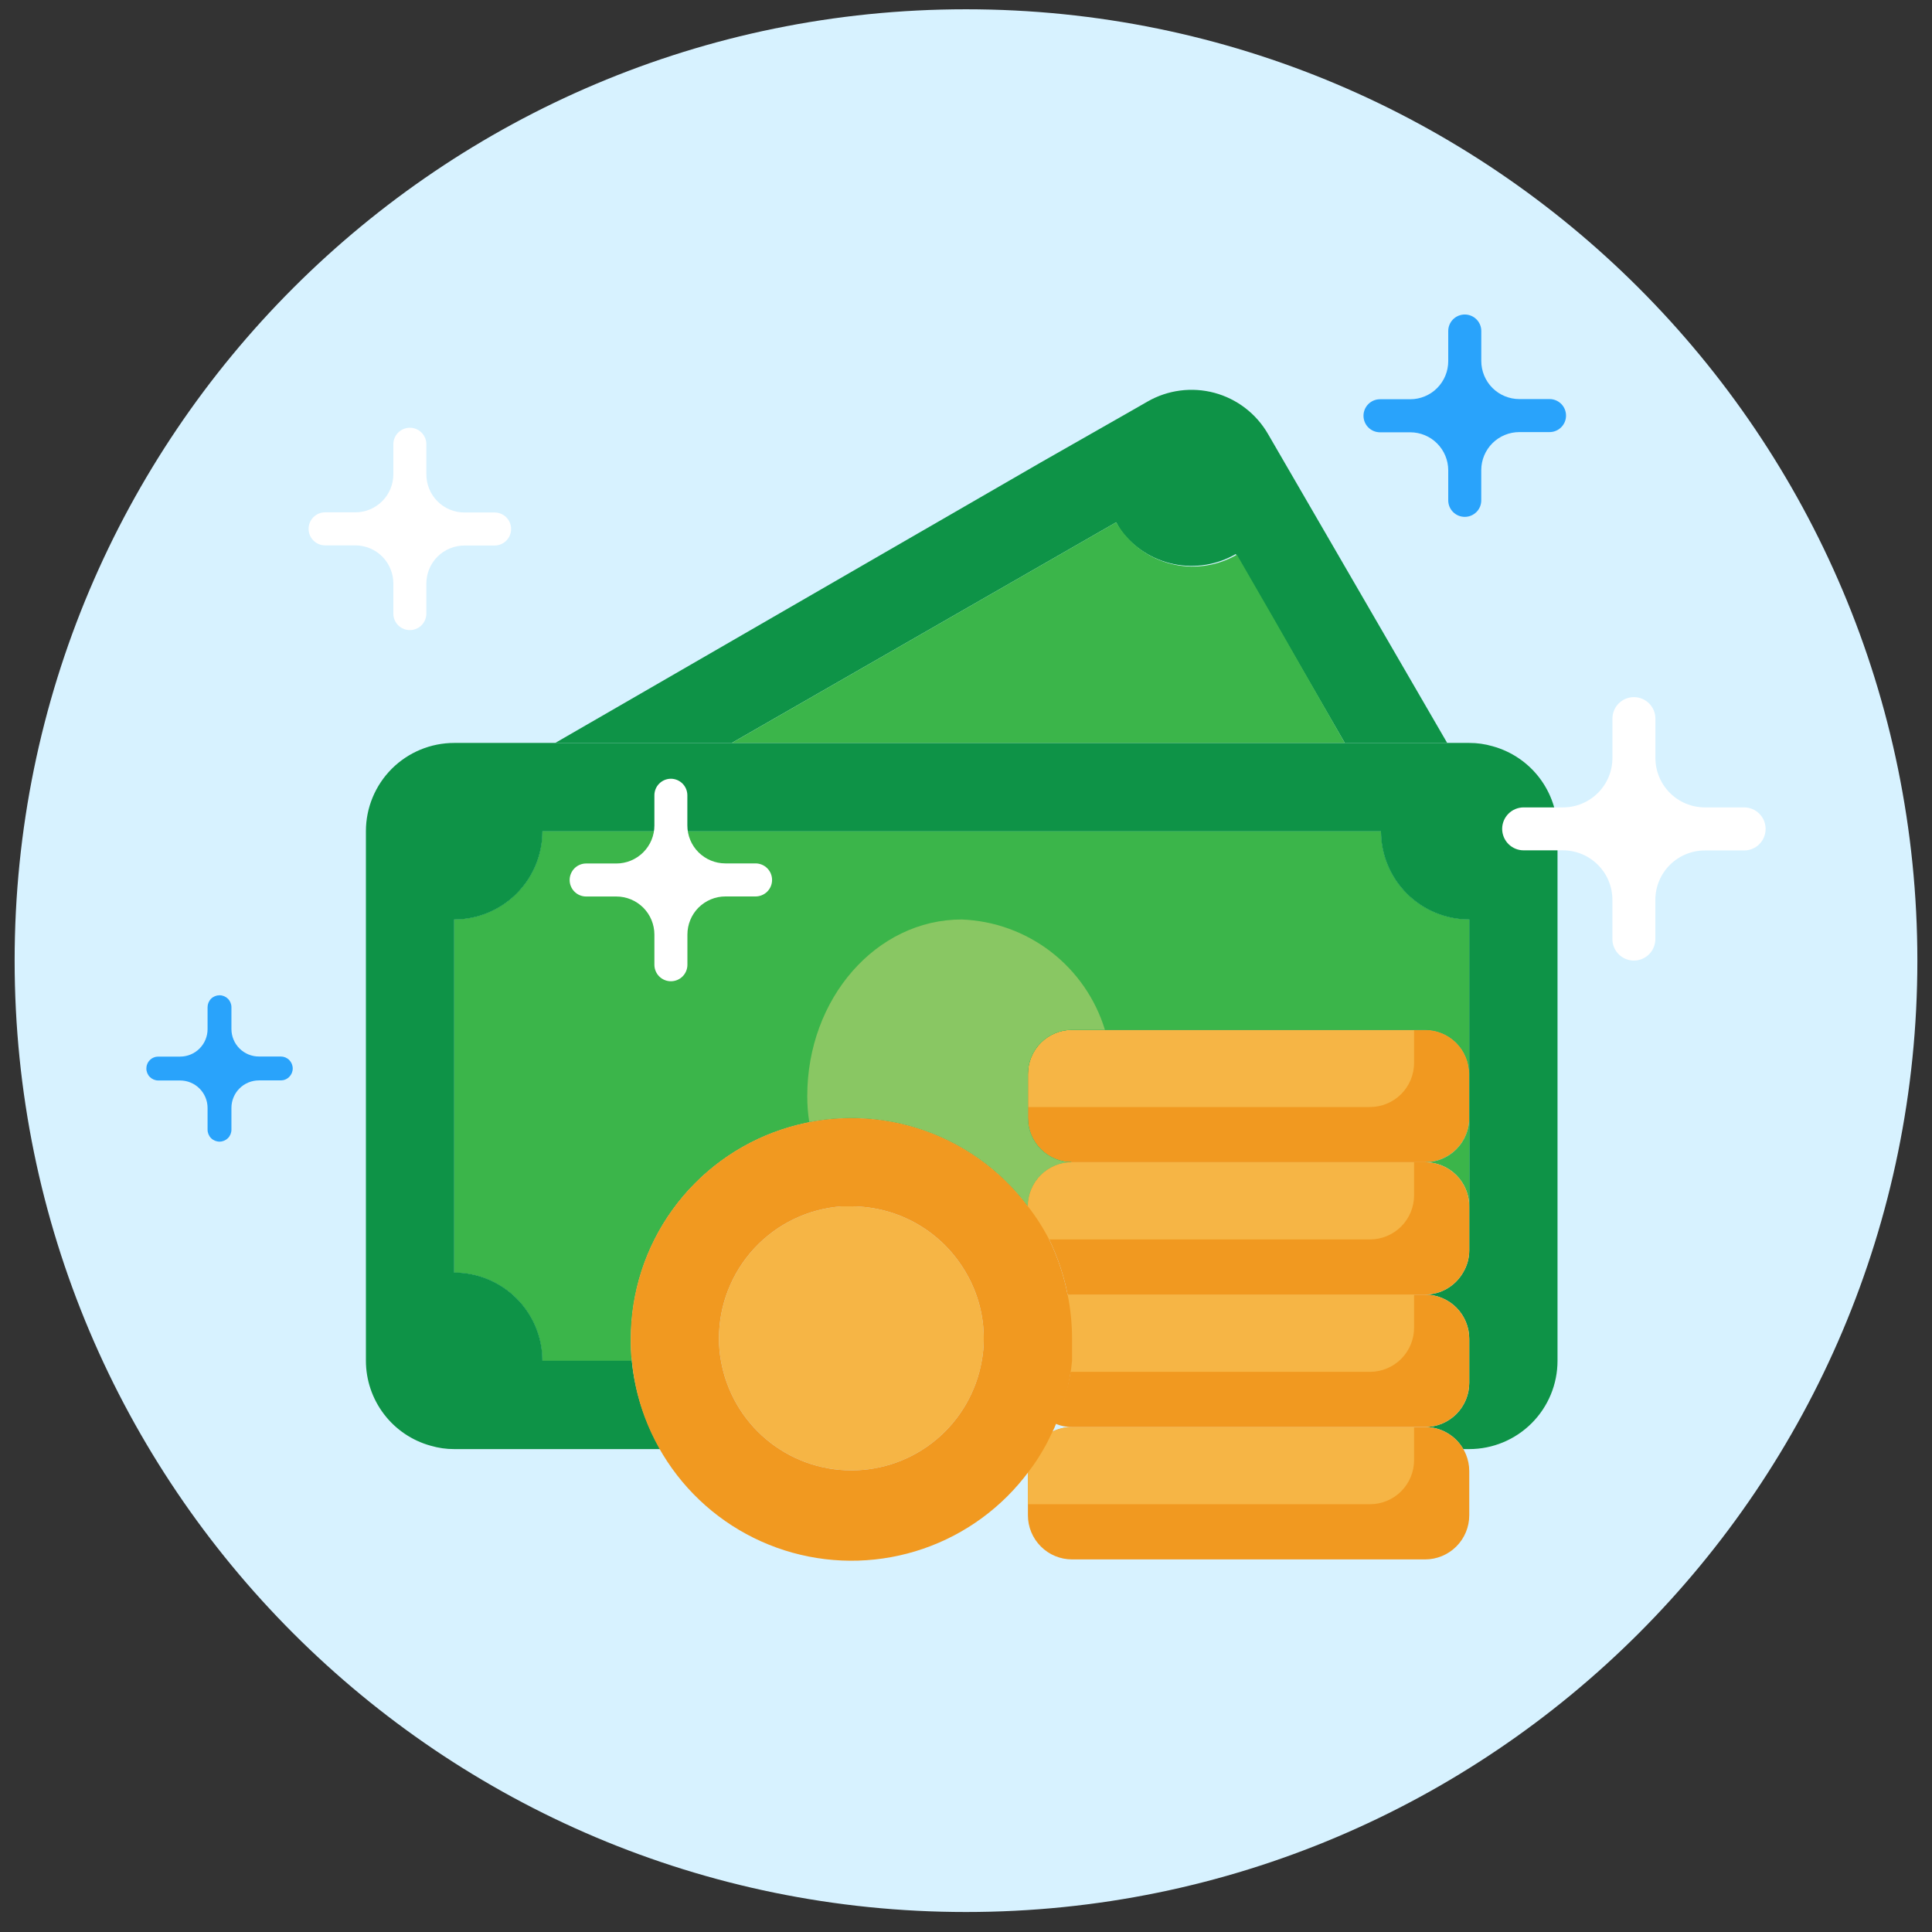 <svg width="66" height="66" viewBox="0 0 66 66" fill="none" xmlns="http://www.w3.org/2000/svg">
<rect x="0" y="0" width="66" height="66" fill="#333333" stroke="none"/>
<path d="M33 65.317C50.949 65.317 65.5 50.766 65.5 32.817C65.5 14.867 50.949 0.317 33 0.317C15.051 0.317 0.5 14.867 0.5 32.817C0.5 50.766 15.051 65.317 33 65.317Z" fill="#D7F2FF"/>
<path d="M48.684 35.18H36.623C35.79 35.18 35.115 35.855 35.115 36.688V38.195C35.115 39.028 35.79 39.703 36.623 39.703H48.684C49.517 39.703 50.192 39.028 50.192 38.195V36.688C50.192 35.855 49.517 35.18 48.684 35.18Z" fill="#F19920"/>
<path d="M48.307 35.18V36.311C48.307 36.71 48.148 37.094 47.865 37.377C47.583 37.659 47.199 37.818 46.799 37.818H35.115V36.688C35.115 36.288 35.274 35.904 35.557 35.621C35.839 35.339 36.223 35.18 36.623 35.18H48.307Z" fill="#F6B545"/>
<path d="M50.192 31.411V36.688C50.192 36.288 50.033 35.904 49.75 35.621C49.467 35.339 49.084 35.18 48.684 35.18H36.623C36.223 35.18 35.839 35.339 35.557 35.621C35.274 35.904 35.115 36.288 35.115 36.688V38.195C35.115 38.595 35.274 38.978 35.557 39.261C35.839 39.544 36.223 39.703 36.623 39.703C36.223 39.703 35.839 39.862 35.557 40.144C35.274 40.427 35.115 40.811 35.115 41.211C34.166 39.945 32.842 39.01 31.332 38.538C29.822 38.066 28.201 38.082 26.701 38.582C25.2 39.082 23.894 40.042 22.969 41.326C22.044 42.609 21.546 44.151 21.546 45.733C21.546 45.99 21.546 46.239 21.584 46.487H18.531C18.531 45.688 18.213 44.921 17.648 44.355C17.082 43.79 16.315 43.472 15.515 43.472V31.411C16.315 31.411 17.082 31.093 17.648 30.527C18.213 29.962 18.531 29.195 18.531 28.395H47.176C47.176 29.195 47.494 29.962 48.059 30.527C48.625 31.093 49.392 31.411 50.192 31.411Z" fill="#0E9347"/>
<path d="M50.192 31.411V36.688C50.192 36.288 50.033 35.904 49.75 35.621C49.467 35.339 49.084 35.18 48.684 35.18H36.623C36.223 35.18 35.839 35.339 35.557 35.621C35.274 35.904 35.115 36.288 35.115 36.688V38.195C35.115 38.595 35.274 38.978 35.557 39.261C35.839 39.544 36.223 39.703 36.623 39.703C36.223 39.703 35.839 39.862 35.557 40.144C35.274 40.427 35.115 40.811 35.115 41.211C34.166 39.945 32.842 39.01 31.332 38.538C29.822 38.066 28.201 38.082 26.701 38.582C25.2 39.082 23.894 40.042 22.969 41.326C22.044 42.609 21.546 44.151 21.546 45.733C21.546 45.99 21.546 46.239 21.584 46.487H18.531C18.531 45.688 18.213 44.921 17.648 44.355C17.082 43.79 16.315 43.472 15.515 43.472V31.411C16.315 31.411 17.082 31.093 17.648 30.527C18.213 29.962 18.531 29.195 18.531 28.395H47.176C47.176 29.195 47.494 29.962 48.059 30.527C48.625 31.093 49.392 31.411 50.192 31.411Z" fill="#3BB54A"/>
<path d="M35.115 36.688V38.195C35.115 38.595 35.274 38.978 35.557 39.261C35.839 39.544 36.223 39.703 36.623 39.703C36.223 39.703 35.839 39.862 35.557 40.144C35.274 40.427 35.115 40.811 35.115 41.211C34.266 40.077 33.115 39.206 31.794 38.697C30.472 38.188 29.035 38.061 27.645 38.331C27.599 38.036 27.576 37.739 27.577 37.441C27.577 34.109 29.936 31.411 32.853 31.411C33.959 31.453 35.025 31.839 35.901 32.514C36.778 33.19 37.423 34.121 37.746 35.18H36.623C36.223 35.18 35.839 35.339 35.557 35.621C35.274 35.904 35.115 36.288 35.115 36.688Z" fill="#89C763"/>
<path d="M33.608 45.733C33.608 45.986 33.585 46.239 33.54 46.487C33.356 47.535 32.809 48.486 31.994 49.17C31.179 49.855 30.149 50.23 29.084 50.23C28.02 50.23 26.99 49.855 26.175 49.17C25.36 48.486 24.813 47.535 24.629 46.487C24.584 46.239 24.561 45.986 24.561 45.733C24.558 44.59 24.988 43.489 25.764 42.649C26.54 41.81 27.605 41.296 28.745 41.21H29.084C29.878 41.211 30.657 41.421 31.343 41.818C32.03 42.215 32.6 42.785 32.997 43.472C33.399 44.157 33.61 44.938 33.608 45.733Z" fill="#F6B545"/>
<path d="M53.207 28.395V46.487C53.207 47.287 52.889 48.054 52.324 48.619C51.758 49.185 50.991 49.503 50.192 49.503H49.988C49.856 49.274 49.666 49.083 49.437 48.951C49.208 48.819 48.948 48.749 48.684 48.749C49.084 48.749 49.467 48.59 49.75 48.307C50.033 48.024 50.192 47.641 50.192 47.241V45.733C50.192 45.334 50.033 44.95 49.75 44.667C49.467 44.385 49.084 44.226 48.684 44.226C48.947 44.224 49.205 44.154 49.433 44.022C49.66 43.889 49.849 43.7 49.98 43.472C50.118 43.245 50.191 42.984 50.192 42.718V31.411C49.392 31.411 48.625 31.093 48.059 30.527C47.494 29.962 47.176 29.195 47.176 28.395H18.531C18.531 29.195 18.213 29.962 17.648 30.527C17.082 31.093 16.315 31.411 15.515 31.411V43.472C16.315 43.472 17.082 43.79 17.648 44.355C18.213 44.921 18.531 45.688 18.531 46.487H21.584C21.689 47.55 22.02 48.578 22.556 49.503H15.515C15.245 49.504 14.976 49.465 14.716 49.389C14.08 49.215 13.519 48.836 13.119 48.312C12.719 47.788 12.501 47.147 12.5 46.487V28.395C12.5 27.596 12.818 26.829 13.383 26.263C13.949 25.698 14.716 25.38 15.515 25.38H50.192C50.462 25.379 50.731 25.417 50.991 25.493C51.627 25.668 52.188 26.046 52.588 26.57C52.988 27.095 53.206 27.736 53.207 28.395Z" fill="#0E9347"/>
<path d="M49.438 25.38H45.94L43.46 21.083L42.216 18.927C41.578 19.296 40.827 19.419 40.104 19.271C39.382 19.124 38.739 18.717 38.296 18.128C38.235 18.036 38.18 17.94 38.13 17.842L24.998 25.38H18.968L35.552 15.799L38.583 14.072L39.201 13.718C39.894 13.32 40.716 13.213 41.488 13.42C42.26 13.628 42.917 14.134 43.317 14.826L49.438 25.38Z" fill="#0E9347"/>
<path d="M45.94 25.38H24.999L38.13 17.842C38.191 17.949 38.259 18.052 38.334 18.151C38.777 18.74 39.42 19.147 40.142 19.294C40.865 19.441 41.616 19.319 42.254 18.95L43.498 21.106L45.94 25.38ZM50.192 38.195V41.211C50.192 40.811 50.033 40.427 49.75 40.144C49.468 39.862 49.084 39.703 48.684 39.703C49.084 39.703 49.468 39.544 49.75 39.261C50.033 38.978 50.192 38.595 50.192 38.195Z" fill="#3BB54A"/>
<path d="M50.191 45.733V47.241C50.191 47.641 50.033 48.024 49.75 48.307C49.467 48.59 49.084 48.749 48.684 48.749H36.622C36.422 48.751 36.224 48.71 36.042 48.628C36.344 47.948 36.54 47.226 36.622 46.487V45.733C36.623 45.227 36.572 44.722 36.472 44.226H48.684C49.084 44.226 49.467 44.385 49.75 44.667C50.033 44.95 50.191 45.334 50.191 45.733Z" fill="#F19920"/>
<path d="M50.192 50.256V51.764C50.192 52.164 50.033 52.547 49.75 52.83C49.467 53.113 49.084 53.272 48.684 53.272H36.623C36.223 53.272 35.839 53.113 35.557 52.83C35.274 52.547 35.115 52.164 35.115 51.764V50.256C35.298 50.017 35.465 49.765 35.612 49.503C35.718 49.322 35.816 49.126 35.907 48.93C36.127 48.811 36.373 48.749 36.623 48.749H48.684C49.084 48.749 49.467 48.908 49.75 49.19C50.033 49.473 50.192 49.857 50.192 50.256ZM50.192 41.21V42.718C50.191 42.984 50.118 43.245 49.981 43.472C49.849 43.7 49.66 43.889 49.433 44.022C49.205 44.154 48.947 44.224 48.684 44.226H36.472C36.348 43.595 36.145 42.982 35.869 42.401C35.658 41.98 35.406 41.581 35.115 41.21C35.115 40.811 35.274 40.427 35.557 40.144C35.839 39.862 36.223 39.703 36.623 39.703H48.684C49.084 39.703 49.467 39.862 49.75 40.144C50.033 40.427 50.192 40.811 50.192 41.21Z" fill="#F19920"/>
<path d="M48.307 39.703V40.834C48.307 41.233 48.148 41.617 47.865 41.9C47.583 42.182 47.199 42.341 46.799 42.341H35.115V41.21C35.115 40.811 35.274 40.427 35.557 40.144C35.839 39.862 36.223 39.703 36.623 39.703H48.307ZM48.307 44.226V45.356C48.307 45.756 48.148 46.14 47.865 46.423C47.583 46.705 47.199 46.864 46.799 46.864H35.115V45.733C35.115 45.334 35.274 44.95 35.557 44.667C35.839 44.385 36.223 44.226 36.623 44.226H48.307ZM48.307 48.749V49.88C48.307 50.279 48.148 50.663 47.865 50.946C47.583 51.228 47.199 51.387 46.799 51.387H35.115V50.256C35.115 49.857 35.274 49.473 35.557 49.19C35.839 48.908 36.223 48.749 36.623 48.749H48.307Z" fill="#F6B545"/>
<path d="M36.472 44.226C36.347 43.595 36.145 42.982 35.869 42.401C35.658 41.98 35.405 41.581 35.115 41.211C34.166 39.945 32.842 39.01 31.332 38.538C29.822 38.066 28.201 38.082 26.7 38.582C25.199 39.082 23.894 40.042 22.969 41.326C22.044 42.609 21.546 44.151 21.546 45.733C21.546 45.99 21.546 46.239 21.584 46.487C21.727 48.007 22.329 49.447 23.308 50.617C24.288 51.788 25.6 52.633 27.071 53.042C28.542 53.45 30.102 53.403 31.545 52.905C32.988 52.408 34.246 51.484 35.153 50.256C35.336 50.017 35.502 49.765 35.65 49.503C35.756 49.322 35.854 49.126 35.944 48.93C35.997 48.833 36.042 48.732 36.08 48.628C36.369 47.946 36.552 47.224 36.623 46.487V45.733C36.623 45.227 36.572 44.722 36.472 44.226ZM33.539 46.487C33.356 47.535 32.808 48.486 31.994 49.17C31.179 49.855 30.148 50.23 29.084 50.23C28.02 50.23 26.99 49.855 26.175 49.17C25.36 48.486 24.813 47.535 24.629 46.487C24.583 46.239 24.561 45.986 24.561 45.733C24.558 44.59 24.988 43.489 25.764 42.649C26.54 41.81 27.605 41.296 28.745 41.211H29.084C29.877 41.211 30.656 41.421 31.343 41.818C32.03 42.215 32.6 42.785 32.997 43.472C33.399 44.157 33.61 44.938 33.607 45.733C33.608 45.986 33.585 46.239 33.539 46.487Z" fill="#F19920"/>
<path d="M59.582 27.582H58.24C57.792 27.581 57.362 27.403 57.045 27.086C56.729 26.769 56.551 26.339 56.551 25.891V24.549C56.551 24.354 56.473 24.167 56.336 24.03C56.198 23.892 56.011 23.815 55.817 23.815C55.622 23.815 55.436 23.892 55.298 24.03C55.16 24.167 55.083 24.354 55.083 24.549V25.891C55.083 26.113 55.04 26.332 54.955 26.538C54.87 26.743 54.746 26.929 54.589 27.086C54.432 27.243 54.245 27.368 54.04 27.453C53.835 27.538 53.615 27.582 53.393 27.582H52.05C51.856 27.582 51.669 27.659 51.531 27.797C51.394 27.934 51.316 28.121 51.316 28.315C51.316 28.51 51.394 28.697 51.531 28.834C51.669 28.972 51.856 29.049 52.05 29.049H53.392C53.84 29.049 54.27 29.227 54.587 29.544C54.904 29.861 55.082 30.291 55.082 30.739V32.081C55.082 32.275 55.159 32.462 55.297 32.6C55.434 32.737 55.621 32.815 55.816 32.815C56.01 32.815 56.197 32.737 56.334 32.6C56.472 32.462 56.549 32.275 56.549 32.081V30.739C56.55 30.291 56.729 29.862 57.046 29.546C57.363 29.23 57.793 29.053 58.24 29.053H59.582C59.777 29.053 59.964 28.976 60.101 28.838C60.239 28.7 60.316 28.514 60.316 28.319C60.317 28.223 60.298 28.127 60.261 28.037C60.225 27.948 60.171 27.866 60.102 27.798C60.034 27.729 59.953 27.675 59.864 27.638C59.775 27.601 59.679 27.582 59.582 27.582Z" fill="white"/>
<path d="M9.59 36.092H8.847C8.598 36.093 8.359 35.994 8.183 35.819C8.006 35.643 7.907 35.405 7.906 35.156V34.408C7.906 34.3 7.863 34.196 7.787 34.119C7.71 34.043 7.607 34 7.499 34C7.391 34 7.287 34.043 7.21 34.119C7.134 34.196 7.091 34.3 7.091 34.408V35.156C7.091 35.405 6.992 35.644 6.816 35.82C6.64 35.996 6.402 36.095 6.153 36.095H5.407C5.354 36.095 5.301 36.105 5.251 36.126C5.202 36.146 5.157 36.176 5.119 36.215C5.081 36.252 5.051 36.297 5.031 36.347C5.01 36.397 5 36.45 5 36.503C5 36.611 5.043 36.715 5.119 36.791C5.196 36.868 5.299 36.911 5.407 36.911H6.153C6.401 36.911 6.639 37.009 6.815 37.185C6.991 37.36 7.09 37.598 7.091 37.847V38.592C7.091 38.7 7.134 38.804 7.21 38.881C7.287 38.957 7.391 39 7.499 39C7.607 39 7.71 38.957 7.787 38.881C7.863 38.804 7.906 38.7 7.906 38.592V37.847C7.906 37.723 7.93 37.601 7.978 37.487C8.025 37.373 8.094 37.269 8.182 37.182C8.269 37.095 8.373 37.026 8.487 36.979C8.601 36.932 8.723 36.908 8.847 36.908H9.592C9.645 36.908 9.698 36.898 9.748 36.877C9.797 36.857 9.842 36.827 9.88 36.789C9.918 36.751 9.948 36.706 9.969 36.657C9.989 36.607 10 36.554 10 36.5C10 36.447 9.989 36.393 9.969 36.344C9.948 36.294 9.918 36.249 9.88 36.211C9.842 36.173 9.796 36.143 9.747 36.122C9.697 36.102 9.643 36.092 9.59 36.092Z" fill="#29A3FB"/>
<path d="M25.814 29.495H24.779C24.435 29.495 24.105 29.358 23.861 29.115C23.617 28.871 23.481 28.541 23.481 28.197V27.168C23.481 27.094 23.466 27.021 23.438 26.952C23.41 26.884 23.368 26.821 23.316 26.769C23.264 26.716 23.201 26.675 23.133 26.646C23.064 26.618 22.991 26.603 22.917 26.603C22.767 26.604 22.625 26.664 22.519 26.77C22.414 26.875 22.355 27.019 22.355 27.168V28.199C22.355 28.544 22.218 28.874 21.974 29.117C21.73 29.361 21.4 29.498 21.056 29.498H20.024C19.95 29.498 19.876 29.512 19.808 29.541C19.739 29.569 19.677 29.611 19.625 29.663C19.572 29.716 19.531 29.778 19.503 29.847C19.474 29.915 19.46 29.989 19.46 30.063C19.46 30.212 19.519 30.356 19.625 30.461C19.731 30.567 19.874 30.626 20.024 30.626H21.056C21.226 30.626 21.395 30.66 21.553 30.725C21.711 30.791 21.854 30.887 21.975 31.007C22.095 31.128 22.191 31.271 22.256 31.429C22.321 31.587 22.355 31.756 22.355 31.926V32.957C22.355 33.031 22.369 33.105 22.398 33.173C22.426 33.242 22.468 33.304 22.52 33.356C22.573 33.409 22.635 33.45 22.703 33.478C22.772 33.507 22.845 33.521 22.919 33.521C23.069 33.521 23.212 33.462 23.318 33.356C23.424 33.25 23.483 33.107 23.483 32.957V31.926C23.483 31.756 23.516 31.587 23.581 31.429C23.645 31.271 23.741 31.128 23.861 31.006C23.982 30.886 24.125 30.79 24.282 30.724C24.44 30.658 24.609 30.624 24.779 30.624H25.811C25.961 30.624 26.104 30.564 26.21 30.459C26.316 30.353 26.375 30.21 26.375 30.06C26.375 29.911 26.317 29.768 26.211 29.662C26.106 29.556 25.963 29.496 25.814 29.495Z" fill="white"/>
<path d="M52.933 13.633H51.902C51.732 13.633 51.563 13.599 51.405 13.534C51.247 13.468 51.104 13.373 50.983 13.252C50.863 13.131 50.767 12.988 50.702 12.83C50.637 12.672 50.603 12.503 50.603 12.333V11.302C50.602 11.153 50.541 11.011 50.436 10.907C50.33 10.802 50.187 10.744 50.039 10.744C49.964 10.744 49.891 10.759 49.822 10.787C49.754 10.815 49.692 10.857 49.639 10.909C49.587 10.961 49.545 11.024 49.517 11.092C49.488 11.161 49.474 11.234 49.474 11.308V12.339C49.474 12.51 49.44 12.679 49.375 12.836C49.31 12.994 49.214 13.137 49.094 13.258C48.973 13.379 48.83 13.475 48.672 13.54C48.514 13.605 48.346 13.639 48.175 13.639H47.143C46.993 13.639 46.85 13.698 46.744 13.804C46.639 13.91 46.579 14.053 46.579 14.203C46.579 14.277 46.593 14.35 46.622 14.419C46.65 14.487 46.691 14.55 46.744 14.602C46.796 14.655 46.858 14.696 46.927 14.725C46.995 14.753 47.069 14.768 47.143 14.768H48.175C48.519 14.768 48.85 14.904 49.093 15.148C49.337 15.392 49.474 15.722 49.474 16.066V17.092C49.474 17.242 49.533 17.386 49.639 17.491C49.745 17.598 49.889 17.657 50.039 17.657C50.113 17.657 50.186 17.642 50.255 17.614C50.323 17.585 50.385 17.544 50.438 17.491C50.49 17.439 50.532 17.377 50.56 17.308C50.588 17.24 50.602 17.166 50.602 17.092V16.06C50.602 15.889 50.636 15.72 50.701 15.563C50.767 15.405 50.862 15.262 50.983 15.141C51.104 15.021 51.247 14.925 51.405 14.86C51.563 14.794 51.732 14.761 51.902 14.761H52.934C53.008 14.761 53.082 14.747 53.15 14.718C53.219 14.69 53.281 14.648 53.333 14.596C53.386 14.543 53.427 14.481 53.456 14.412C53.484 14.344 53.498 14.27 53.498 14.196C53.498 14.122 53.483 14.049 53.455 13.98C53.427 13.912 53.385 13.85 53.333 13.797C53.28 13.745 53.218 13.703 53.149 13.675C53.081 13.647 53.007 13.632 52.933 13.633Z" fill="#29A3FB"/>
<path d="M16.896 17.507H15.864C15.693 17.507 15.524 17.473 15.366 17.408C15.208 17.342 15.065 17.246 14.944 17.125C14.823 17.004 14.728 16.86 14.663 16.702C14.598 16.544 14.565 16.374 14.565 16.203V15.176C14.565 15.102 14.551 15.029 14.522 14.96C14.494 14.892 14.452 14.83 14.4 14.777C14.347 14.725 14.285 14.684 14.216 14.655C14.148 14.627 14.075 14.613 14 14.613C13.851 14.613 13.708 14.672 13.602 14.778C13.496 14.883 13.437 15.027 13.437 15.176V16.203C13.437 16.548 13.3 16.878 13.056 17.122C12.813 17.365 12.482 17.502 12.138 17.502H11.106C10.956 17.502 10.813 17.561 10.707 17.667C10.602 17.773 10.542 17.916 10.542 18.066C10.542 18.14 10.556 18.213 10.585 18.282C10.613 18.35 10.655 18.413 10.707 18.465C10.759 18.518 10.821 18.559 10.89 18.588C10.958 18.616 11.032 18.631 11.106 18.631H12.138C12.309 18.631 12.477 18.664 12.635 18.73C12.793 18.795 12.936 18.89 13.056 19.011C13.177 19.132 13.273 19.275 13.338 19.433C13.403 19.59 13.437 19.759 13.437 19.93V20.96C13.437 21.035 13.451 21.108 13.479 21.176C13.508 21.245 13.549 21.307 13.601 21.36C13.654 21.412 13.716 21.454 13.784 21.482C13.853 21.511 13.926 21.525 14 21.525C14.15 21.525 14.294 21.466 14.4 21.36C14.506 21.254 14.565 21.11 14.565 20.96V19.934C14.565 19.59 14.702 19.26 14.946 19.016C15.189 18.773 15.52 18.636 15.864 18.636H16.896C16.97 18.636 17.044 18.621 17.112 18.593C17.181 18.564 17.243 18.523 17.295 18.47C17.348 18.418 17.389 18.355 17.417 18.287C17.446 18.218 17.46 18.145 17.46 18.071C17.46 17.921 17.401 17.778 17.295 17.672C17.189 17.567 17.046 17.507 16.896 17.507Z" fill="white"/>
</svg>
